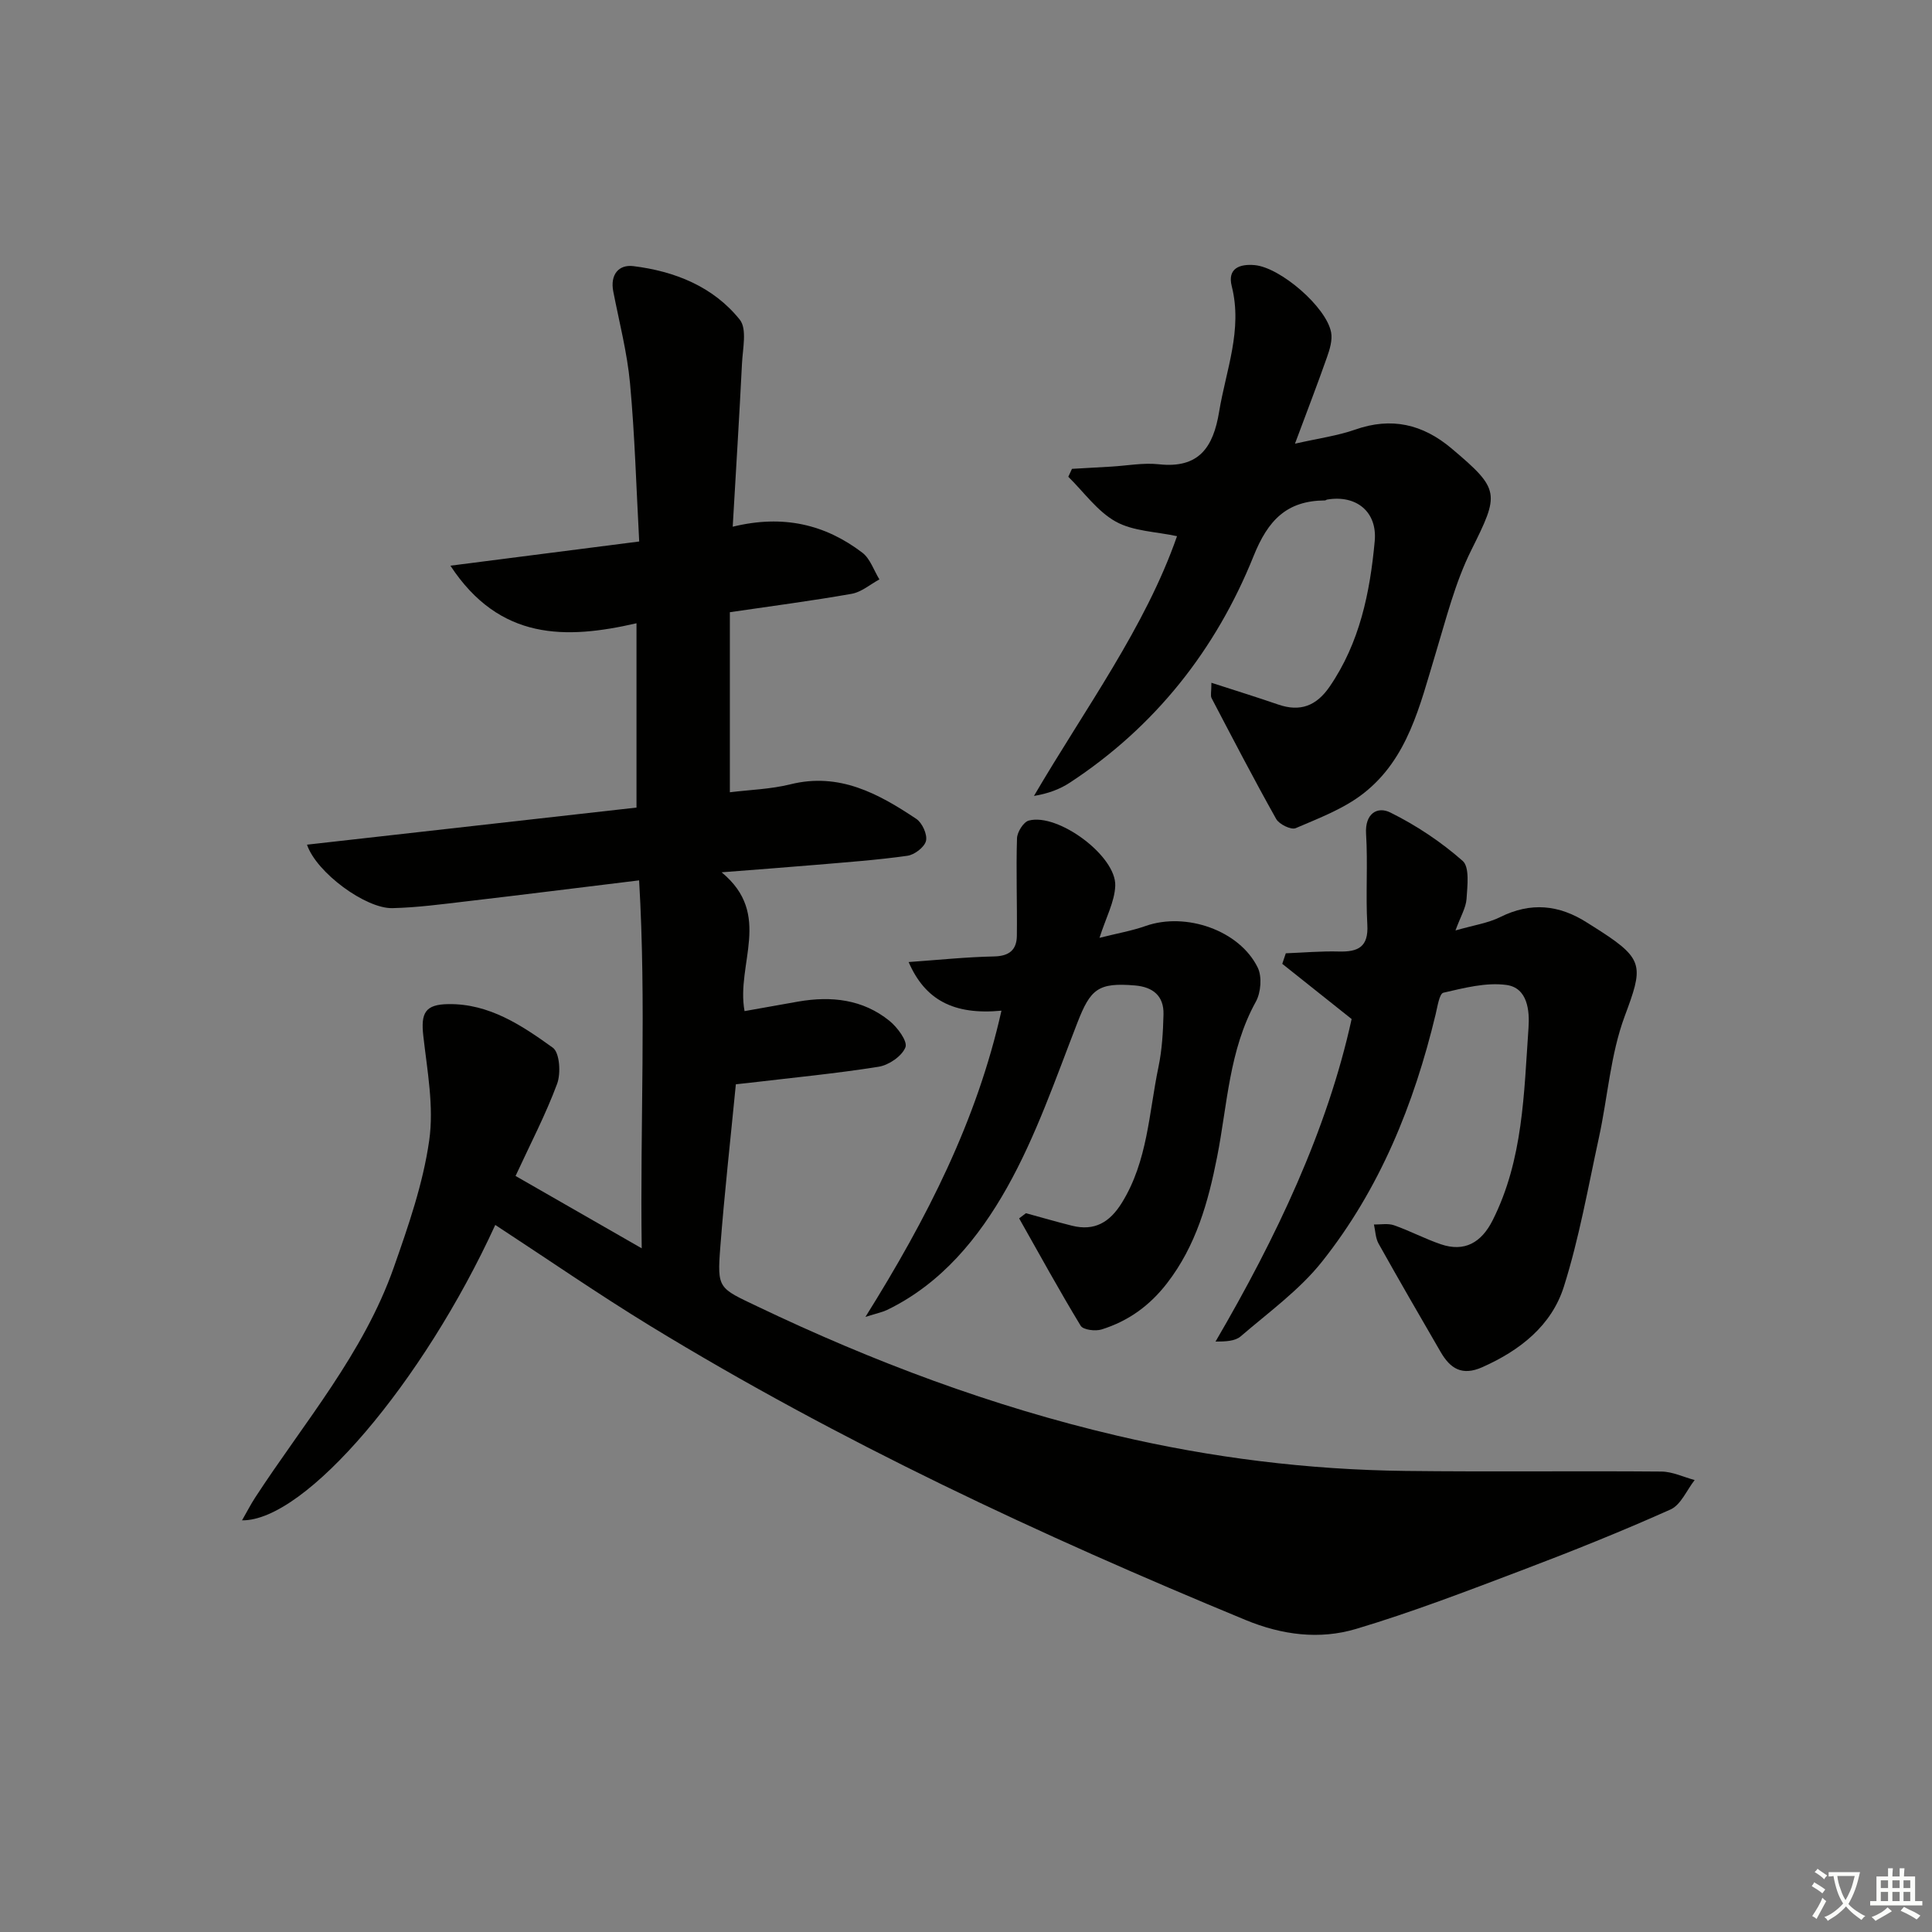 <svg enable-background="new 0 0 400 400" viewBox="0 0 400 400" xmlns="http://www.w3.org/2000/svg"><rect x="0" y="0" width="400" height="400" fill="#808080" stroke="none"/><path d="m377.9 391.2c-.2.3-.4.5-.6.8-.7-.6-1.4-1-2.2-1.5.2-.3.4-.5.5-.8.6.4 1.4.8 2.3 1.5zm-1.8 6.1c-.2-.2-.5-.4-.9-.6.4-.6.8-1.2 1.2-1.9s.7-1.3.9-1.9c.3.3.5.5.8.7-.7 1.3-1.4 2.6-2 3.7zm2.2-9c-.3.3-.5.5-.6.8-.6-.6-1.3-1.1-2-1.5.3-.3.5-.5.6-.7.6.5 1.3.9 2 1.4zm.3.2v-.9h2 4.5c-.3 1.3-.6 2.5-1 3.6s-.9 2.1-1.4 3c.4.5 1 1 1.6 1.4s1.2.8 1.9 1.1c-.3.2-.5.4-.8.8-.4-.3-1-.7-1.6-1.2s-1.2-1.1-1.6-1.6c-.5.6-1.1 1.1-1.7 1.6s-1.4.9-2.1 1.4c-.1-.3-.3-.5-.7-.8.6-.2 1.2-.5 1.9-1s1.4-1.1 2-1.8c-.5-.8-.9-1.6-1.2-2.5s-.6-2-.8-3.2c-.4.1-.7.1-1 .1zm2.5 2.7c.3 1 .7 1.7 1 2.2.3-.5.6-1.1 1-2s.6-1.9.9-3h-3.2-.4c.1.9.3 1.8.7 2.8z" fill="#fbfcfa"/><path d="m396.5 388.5v1.5 3.6h1.5v.9c-.4 0-1 0-1.7 0h-7.9c-.5 0-.9 0-1.2 0v-.9h1.3v-3.5c0-.7 0-1.2 0-1.6h2.4c0-.8 0-1.4 0-1.7h1c0 .3-.1.8-.1 1.7h1.5c0-.8 0-1.4 0-1.7h1c0 .3-.1.9-.1 1.7zm-8.2 9.2c-.2-.3-.5-.5-.8-.8.8-.3 1.4-.6 1.9-.9s1-.7 1.4-1.1c.3.3.6.5.9.8-1.6 1-2.8 1.6-3.4 2zm2.6-6.8v-1.6h-1.5v1.6zm0 2.7v-1.9h-1.5v1.9zm2.4-2.7v-1.6h-1.5v1.6zm0 2.7v-1.9h-1.5v1.9zm.2 2 .7-.8c.4.2.9.5 1.6.8s1.3.7 1.8 1c-.3.3-.5.6-.8.8-.4-.3-1.5-1-3.3-1.8zm2-4.7v-1.6h-1.4v1.6zm0 2.7v-1.9h-1.4v1.9z" fill="#fbfcfa"/><g fill="#010100"><path d="m102.54 253.61c-14.94 32.59-39.28 61.32-52.43 61.16 1.02-1.77 1.78-3.27 2.69-4.67 10.14-15.57 22.47-29.87 28.74-47.72 3.01-8.57 6.05-17.32 7.32-26.24 1.01-7.03-.41-14.48-1.22-21.68-.53-4.73.37-6.51 5.19-6.57 8.45-.12 15.2 4.4 21.62 9.02 1.43 1.03 1.7 5.29.9 7.47-2.36 6.36-5.53 12.42-8.61 19.09 8.45 4.85 16.75 9.61 26.12 14.98-.36-25.78.97-50.67-.54-76.18-12.74 1.55-24.22 3-35.72 4.34-5.11.6-10.23 1.29-15.36 1.41-5.51.13-15.72-7.34-17.68-13.14 22.82-2.57 45.45-5.12 68.22-7.68 0-12.81 0-25.1 0-38.16-14.61 3.36-28.33 3.61-38.53-11.92 13.2-1.69 25.69-3.29 39.09-5.01-.61-11.26-.91-22.04-1.9-32.75-.59-6.39-2.24-12.69-3.47-19.02-.67-3.46 1.1-5.62 4.17-5.24 8.57 1.06 16.53 4.23 22.02 11.08 1.54 1.92.61 6 .46 9.08-.55 11.07-1.25 22.13-1.92 33.79 10.51-2.57 19.17-.45 26.83 5.37 1.64 1.25 2.38 3.66 3.54 5.54-1.9 1.03-3.71 2.62-5.73 2.98-8.15 1.44-16.37 2.51-25.23 3.81v37.28c4.1-.51 8.44-.63 12.55-1.65 10.12-2.51 18.21 1.93 26.05 7.16 1.22.82 2.32 3.22 2.01 4.55-.31 1.3-2.38 2.89-3.86 3.09-6.24.88-12.55 1.33-18.84 1.87-6.08.52-12.17.96-19.62 1.55 10.62 8.74 2.95 18.93 4.75 28.74 3.51-.62 7.32-1.31 11.14-1.98 6.82-1.18 13.35-.47 18.87 4 1.64 1.33 3.79 4.23 3.3 5.47-.72 1.84-3.45 3.7-5.56 4.03-8.85 1.41-17.79 2.26-26.7 3.32-.8.09-1.61.18-2.85.31-1.1 11.32-2.36 22.51-3.22 33.73-.67 8.66-.33 8.43 7.7 12.27 23.91 11.43 48.58 20.69 74.41 26.74 19.65 4.6 39.58 7.07 59.74 7.31 17.66.21 35.33-.02 53 .13 2.3.02 4.59 1.14 6.88 1.76-1.64 2.08-2.85 5.13-4.99 6.09-10.14 4.54-20.47 8.68-30.87 12.62-11.32 4.29-22.66 8.65-34.24 12.11-7.57 2.26-15.33 1.27-22.88-1.85-42.46-17.54-84.01-36.92-123.27-60.89-10.76-6.58-21.16-13.77-32.07-20.9z"/><path d="m250.81 141.36c5.13 1.66 9.49 3.01 13.81 4.5 4.57 1.58 7.92.3 10.66-3.69 6.24-9.1 8.36-19.48 9.34-30.12.57-6.12-3.84-9.64-9.85-8.62-.16.03-.31.18-.46.18-7.9.05-11.78 4.07-14.77 11.52-7.79 19.37-20.38 35.33-38.04 46.91-2.1 1.38-4.53 2.27-7.43 2.75 10.58-18.08 23.02-34.86 29.62-53.78-4.37-.95-9.07-1.01-12.69-3.02-3.81-2.12-6.59-6.11-9.82-9.28.25-.55.51-1.09.76-1.64 2.7-.15 5.39-.3 8.09-.46 3.3-.19 6.65-.84 9.88-.49 8.34.92 11.29-3.52 12.5-10.89 1.42-8.61 4.89-16.93 2.61-25.97-.93-3.7 1.63-4.65 4.75-4.37 5.31.48 14.83 8.66 15.82 13.91.31 1.62-.28 3.54-.86 5.18-1.97 5.6-4.11 11.14-6.62 17.88 4.94-1.12 8.83-1.64 12.45-2.91 7.52-2.65 14-1.13 19.96 3.89 10.15 8.55 9.93 9.33 4.08 21.09-3.37 6.76-5.22 14.31-7.44 21.6-3.2 10.53-5.66 21.54-14.86 28.73-4.08 3.19-9.2 5.12-14.04 7.2-.95.41-3.42-.8-4.04-1.9-4.63-8.25-8.99-16.65-13.38-25.03-.26-.5-.03-1.27-.03-3.17z"/><path d="m301.34 192.64c3.77-1.09 6.74-1.51 9.29-2.78 6.31-3.14 12.17-2.54 17.94 1.15.98.63 1.98 1.23 2.95 1.87 8.91 5.78 8.62 7.42 4.87 17.48-2.96 7.95-3.52 16.77-5.35 25.16-2.25 10.33-4.08 20.8-7.25 30.84-2.55 8.09-9.07 13.22-16.89 16.7-4.22 1.88-6.65.26-8.62-3.13-4.33-7.46-8.65-14.92-12.86-22.45-.64-1.14-.66-2.64-.96-3.97 1.39.04 2.91-.27 4.16.17 3.29 1.15 6.4 2.81 9.69 3.93 4.91 1.67 8.4-.34 10.73-4.97 6.33-12.58 6.47-26.29 7.42-39.82.25-3.52-.16-8.32-4.6-8.9-4.22-.56-8.75.63-13.02 1.61-.84.19-1.22 2.89-1.61 4.48-4.47 18.62-11.56 36.15-23.52 51.2-4.69 5.9-11.06 10.49-16.84 15.47-1.17 1.01-3.16 1.07-5.21 1.08 12.63-21.63 23.15-43.82 28.18-66.78-5.37-4.27-9.87-7.85-14.36-11.43.24-.73.48-1.45.73-2.18 3.65-.14 7.31-.47 10.96-.37 4 .11 6.19-.92 5.92-5.56-.36-6.25.13-12.55-.26-18.79-.27-4.23 2.35-5.76 5.02-4.43 5.36 2.65 10.49 6.07 14.98 10.02 1.47 1.3.97 5.21.8 7.89-.13 1.82-1.23 3.61-2.29 6.51z"/><path d="m212.41 251.18c3.18.87 6.34 1.79 9.53 2.59 4.67 1.16 7.81-.69 10.32-4.73 5.37-8.66 5.6-18.63 7.59-28.15.74-3.54.95-7.23 1.04-10.87.1-3.82-2.18-5.68-5.9-5.99-7.64-.65-9.22.75-11.92 7.69-4.5 11.57-8.56 23.47-14.61 34.22-5.83 10.34-13.53 19.81-24.8 25.27-.96.46-2.04.67-4.48 1.44 12.81-20.48 23.06-40.64 28.16-63.4-9.9.94-15.82-2.23-19.22-10.07 6-.42 11.85-1.04 17.71-1.16 3.16-.07 4.67-1.39 4.7-4.29.08-6.72-.18-13.46.03-20.17.04-1.29 1.34-3.38 2.44-3.67 6.05-1.61 18.15 7.34 17.9 13.51-.13 3.3-1.91 6.53-3.26 10.77 3.67-.93 6.7-1.45 9.56-2.46 8.3-2.92 19.41.88 23.2 8.62.92 1.88.66 5.16-.39 7.06-5.56 10.05-5.88 21.3-8.02 32.14-1.84 9.33-4.34 18.35-10.37 26.15-3.64 4.71-8.06 7.85-13.55 9.57-1.29.4-3.81.09-4.33-.77-4.43-7.3-8.54-14.8-12.74-22.23.48-.38.95-.72 1.41-1.07z"/></g></svg>
